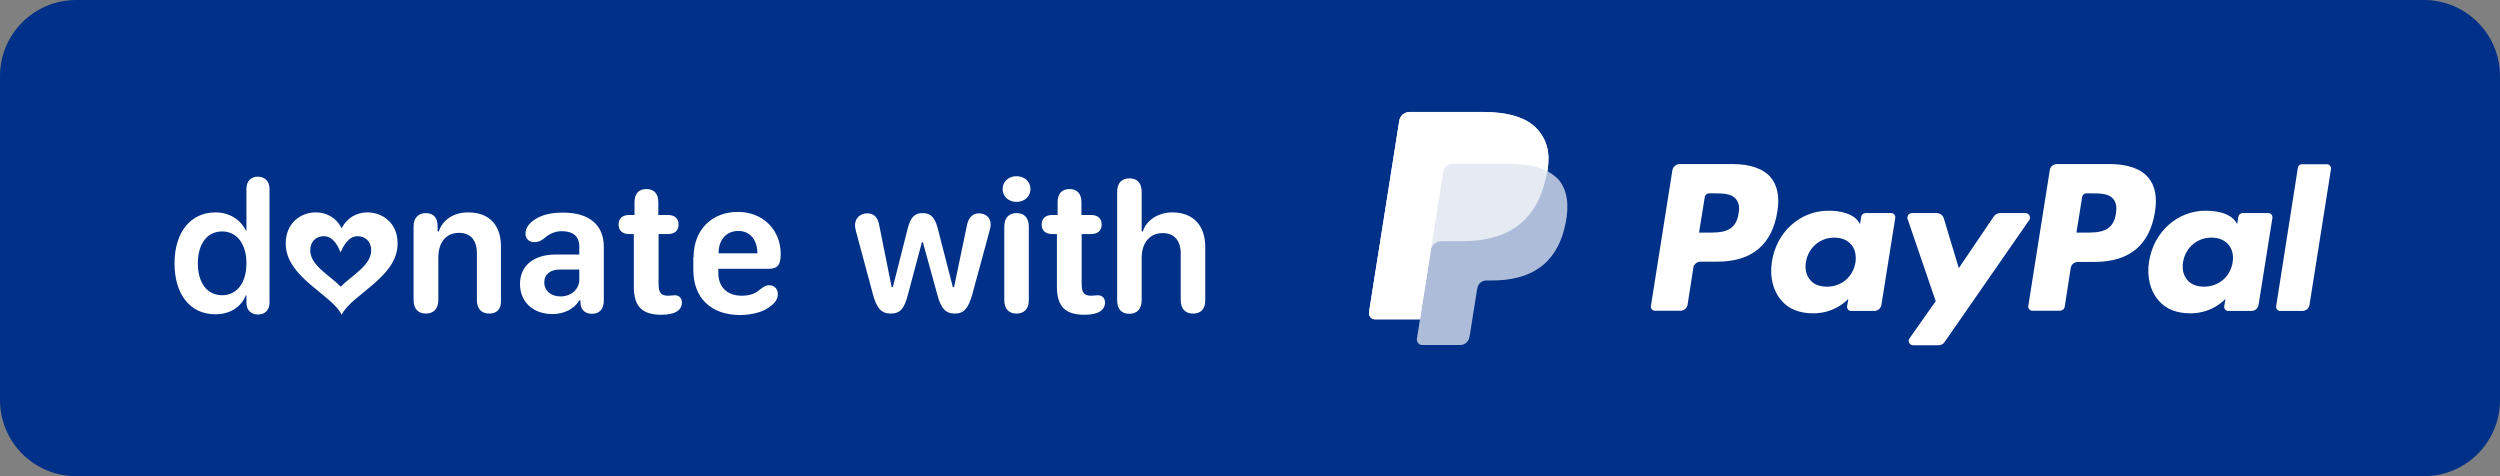 <svg width="1050" height="200" viewBox="0 0 1050 200" fill="none" xmlns="http://www.w3.org/2000/svg">
<rect x="0" y="0" width="1050" height="200" fill="#808080" stroke="none"/>
<g clip-path="url(#clip0_2_47)">
<path d="M1018 200H32C14.3 200 0 185.7 0 168V32C0 14.3 14.3 0 32 0H1018C1035.7 0 1050 14.3 1050 32V168C1050 185.7 1035.7 200 1018 200Z" fill="#003087"/>
<path d="M73.3 110.6C73.3 97.5 80.1 89.2 90.5 89.2C96.4 89.2 101.1 92.3 103.3 96.9H103.5V79.3C103.5 76 105.5 74.2 108.3 74.2C111.1 74.2 113.2 76 113.2 79.3V127.2C113.2 130.3 111.2 132.1 108.4 132.1C105.6 132.1 103.5 130.4 103.5 127.2V124H103.3C101.3 128.8 96.9 132 90.4 132C80 132 73.3 123.8 73.3 110.6ZM103.5 110.6C103.5 102.5 99.5 97.2 93.3 97.2C87 97.2 83.1 102.4 83.1 110.6C83.1 118.8 87 124 93.3 124C99.5 124 103.5 118.8 103.5 110.6Z" fill="white"/>
<path d="M205.5 131.7C202.2 131.7 200.3 129.7 200.3 126V106.3C200.3 100.9 197.6 97.8 192.8 97.8C187.4 97.8 184.1 101.7 184.1 108.2V126C184.1 129.6 182.2 131.7 178.9 131.7C175.6 131.7 173.7 129.7 173.7 126V95C173.7 91.6 175.7 89.5 178.8 89.5C181.9 89.5 183.7 91.3 183.8 94.7V97.2H184.3C185.9 92.3 190.6 89.2 196.6 89.2C205.4 89.2 210.4 94.4 210.4 103.5V126C210.6 129.7 208.8 131.7 205.5 131.7Z" fill="white"/>
<path d="M232 131.9C223.9 131.9 218.4 126.8 218.4 119.3C218.4 111.6 224.1 106.9 233.5 106.9H243.3V103.5C243.3 99.3 240.7 97.1 236 97.1C232.9 97.1 230.6 98.3 228.3 100.3C227.1 101.2 226 101.7 224.4 101.7C222.1 101.7 220.7 100.2 220.7 98.1C220.7 95.7 222.4 93.2 226 91.4C228.6 90 232.1 89.3 236.6 89.3C247.5 89.3 253.6 94.5 253.6 103.6V126.3C253.6 129.8 251.8 131.8 248.6 131.8C245.9 131.8 244.1 130.3 243.8 127.6V126.2H243.3C241.1 129.8 237 131.9 232 131.9ZM235.4 124.5C239.9 124.5 243.3 121.5 243.3 117.5V113.2H235.3C231.1 113.2 228.6 115.2 228.6 118.6C228.6 122.1 231.4 124.5 235.4 124.5Z" fill="white"/>
<path d="M266.3 98.3H264.2C261.4 98.3 259.8 96.8 259.8 94.3C259.8 91.8 261.4 90.3 264.2 90.3H266.5V84.9C266.5 81.3 268.3 79.4 271.5 79.4C274.7 79.4 276.5 81.4 276.5 84.9V90.3H280.6C283.4 90.3 285 91.8 285 94.3C285 96.8 283.4 98.3 280.6 98.3H276.6V119.2C276.6 123 277.6 124.2 280.7 124.2C281.8 124.2 282.5 124 283.4 124C285.2 124 286.4 125.2 286.4 127.1C286.4 128.6 285.7 129.9 284.3 130.8C282.9 131.7 280.7 132.2 277.9 132.2C269.7 132.2 266.2 128.8 266.2 120.3V98.3H266.3Z" fill="white"/>
<path d="M291.3 108C291.3 96.7 298.8 89 309.9 89C320.4 89 327.9 96.5 327.9 106.7C327.9 111.3 326.6 112.9 322.7 112.9H301.7V114.7C301.7 120.5 305.4 124.2 311.5 124.2C314.7 124.2 317 123.4 318.8 121.9C320.8 120.4 321.5 119.8 323.1 119.8C325.2 119.8 326.7 121.3 326.7 123.6C326.7 125.4 325.6 127.2 323.6 128.6C320.9 130.9 316.1 132.3 310.8 132.3C298.7 132.3 291.2 125.2 291.2 113.4V108H291.3ZM318.1 106.4C318.1 100.7 315 97 310.1 97C305 97 301.8 100.8 301.8 106.3V106.4H318.1Z" fill="white"/>
<path d="M359.5 97.1C359.2 95.9 359.1 95.2 359.1 94.6C359.1 91.7 361.2 89.6 364.3 89.6C367 89.6 368.8 91.4 369.3 94.7L374.5 120.6H375L381.2 96.1C382.4 91.3 384.1 89.5 387.5 89.5C390.9 89.5 392.7 91.3 393.9 96.1L400.2 120.6H400.7L406.1 94.7C406.7 91.5 408.5 89.6 411.1 89.6C414.2 89.6 416.1 91.6 416.1 94.3C416.1 94.9 415.9 95.8 415.6 97L408.4 123.5C406.7 129.7 404.7 131.7 401.1 131.7C397.2 131.7 395.2 129.7 393.6 123.5L387.6 101.7H387.2L381.4 123.5C379.8 129.8 378 131.7 374.1 131.7C370.3 131.7 368.2 129.6 366.6 123.5L359.5 97.1Z" fill="white"/>
<path d="M426.9 74C430.3 74 432.8 76.3 432.8 79.4C432.8 82.5 430.3 84.8 426.9 84.8C423.6 84.8 421.1 82.5 421.1 79.4C421.1 76.3 423.6 74 426.9 74ZM426.9 131.7C423.7 131.7 421.8 129.7 421.8 126V95.2C421.8 91.4 423.8 89.5 427 89.5C430.2 89.5 432.1 91.5 432.1 95.2V126.1C432.1 129.8 430.1 131.7 426.9 131.7Z" fill="white"/>
<path d="M444 98.3H441.9C439.1 98.3 437.5 96.8 437.5 94.3C437.5 91.8 439.1 90.3 441.9 90.3H444.2V84.9C444.2 81.3 446 79.4 449.2 79.4C452.4 79.4 454.2 81.4 454.2 84.9V90.3H458.3C461.1 90.3 462.7 91.8 462.7 94.3C462.7 96.8 461.1 98.3 458.3 98.3H454.3V119.2C454.3 123 455.3 124.2 458.4 124.2C459.5 124.2 460.2 124 461.1 124C462.9 124 464.1 125.2 464.1 127.1C464.1 128.6 463.4 129.9 462 130.8C460.6 131.7 458.4 132.2 455.6 132.2C447.4 132.2 443.9 128.8 443.9 120.3V98.3H444Z" fill="white"/>
<path d="M501.1 131.7C497.8 131.7 495.9 129.7 495.9 126V106.4C495.9 101 493.1 97.9 488.3 97.9C483 97.9 479.5 101.9 479.5 108.3V126.1C479.5 129.7 477.6 131.8 474.3 131.8C471 131.8 469.2 129.8 469.2 126.1V80.6C469.2 77 471 74.9 474.4 74.9C477.7 74.9 479.5 77 479.5 80.6V97.2H480C481.4 92.5 486.5 89.2 492.4 89.2C501 89.2 506.2 94.6 506.2 103.6V126C506.3 129.7 504.4 131.7 501.1 131.7Z" fill="white"/>
<path d="M154.3 89.2C150 89.2 145.8 91.3 143.5 95.9C141.2 91.3 137 89.2 132.7 89.2C126 89.2 120 93.9 120 102.3C120 116.5 139.4 123.7 143.5 132.2C147.6 123.7 167 116.5 167 102.3C167 93.3 160.3 89.2 154.3 89.2ZM150.2 99.2C153.2 99.2 155.9 101.2 155.9 105.2C155.9 111.5 147.6 115.8 143.1 120.4C138.7 115.8 130.3 111.5 130.3 105.2C130.3 101.3 132.9 99.2 136 99.2C140.1 99.2 142.2 103.8 143 106C144 103.8 146.2 99.2 150.2 99.2Z" fill="white"/>
<path d="M888.7 89.7C887.5 97.7 881.4 97.7 875.5 97.7H872.1L874.5 82.8C874.6 81.9 875.4 81.2 876.3 81.2H877.8C881.8 81.2 885.6 81.2 887.5 83.5C888.8 84.9 889.1 86.9 888.7 89.7ZM886.1 68.9H863.9C862.4 68.9 861.1 70 860.9 71.5L851.9 128.4C851.7 129.4 852.4 130.4 853.4 130.5C853.5 130.5 853.6 130.5 853.7 130.5H865.1C866.2 130.5 867.1 129.7 867.2 128.7L869.7 112.6C869.9 111.1 871.2 110 872.8 110H879.8C894.4 110 902.9 102.9 905.1 88.9C906.1 82.8 905.1 77.9 902.3 74.6C899.2 70.9 893.6 68.9 886.1 68.9ZM730.2 89.7C729 97.7 722.9 97.7 717 97.7H713.6L716 82.8C716.1 81.9 716.9 81.2 717.8 81.2H719.3C723.3 81.2 727.1 81.2 729 83.5C730.3 84.9 730.7 86.9 730.2 89.7ZM727.7 68.9H705.5C704 68.9 702.7 70 702.4 71.5L693.4 128.4C693.2 129.4 693.9 130.4 694.9 130.5C695 130.5 695.1 130.5 695.2 130.5H705.8C707.3 130.5 708.6 129.4 708.8 127.9L711.2 112.5C711.4 111 712.7 109.9 714.2 109.9H721.2C735.8 109.9 744.3 102.8 746.5 88.8C747.5 82.7 746.5 77.8 743.7 74.5C740.7 70.9 735.1 68.9 727.7 68.9ZM779.3 110.2C778.3 116.3 773.4 120.4 767.3 120.4C764.2 120.4 761.7 119.4 760.2 117.5C758.6 115.6 758 113 758.5 110C759.5 104 764.4 99.8 770.4 99.8C773.4 99.8 775.9 100.8 777.5 102.7C779.1 104.5 779.7 107.2 779.3 110.2ZM794.1 89.5H783.5C782.6 89.5 781.8 90.2 781.7 91.1L781.2 94.1L780.5 93C778.2 89.7 773.1 88.5 767.9 88.5C756.1 88.5 746.1 97.4 744.2 109.9C743.2 116.1 744.6 122.1 748.2 126.2C751.4 130 756.1 131.6 761.6 131.6C771.1 131.6 776.3 125.5 776.3 125.5L775.8 128.5C775.6 129.5 776.3 130.5 777.3 130.6C777.4 130.6 777.5 130.6 777.6 130.6H787.2C788.7 130.6 790 129.5 790.2 128L796 91.6C796.2 90.6 795.5 89.6 794.5 89.5C794.3 89.5 794.2 89.5 794.1 89.5ZM937.7 110.2C936.7 116.3 931.8 120.4 925.7 120.4C922.6 120.4 920.1 119.4 918.6 117.5C917 115.6 916.4 113 916.9 110C917.9 104 922.8 99.8 928.8 99.8C931.8 99.8 934.3 100.8 935.9 102.7C937.5 104.5 938.2 107.2 937.7 110.2ZM952.5 89.5H941.9C941 89.5 940.2 90.2 940.1 91.1L939.6 94.1L938.9 93C936.6 89.7 931.5 88.5 926.3 88.5C914.5 88.5 904.5 97.4 902.6 109.9C901.6 116.1 903 122.1 906.6 126.2C909.8 130 914.5 131.6 920 131.6C929.5 131.6 934.7 125.5 934.7 125.5L934.2 128.5C934 129.5 934.7 130.5 935.7 130.6C935.8 130.6 935.9 130.6 936 130.6H945.6C947.1 130.6 948.4 129.5 948.6 128L954.4 91.6C954.6 90.6 953.9 89.6 952.9 89.5C952.7 89.5 952.6 89.5 952.5 89.5ZM850.7 89.5H840C839 89.5 838 90 837.4 90.9L822.7 112.6L816.4 91.7C816 90.4 814.8 89.5 813.4 89.5H803C802 89.5 801.1 90.3 801.1 91.4C801.1 91.6 801.1 91.8 801.2 92L813 126.5L802 142.1C801.1 143.3 802 145 803.5 145H814.2C815.2 145 816.2 144.5 816.7 143.7L852.3 92.4C853.1 91.1 852.2 89.5 850.7 89.5ZM965.1 70.5L956 128.5C955.8 129.5 956.5 130.5 957.5 130.6C957.6 130.6 957.7 130.6 957.8 130.6H967C968.5 130.6 969.8 129.5 970 128L979 71.1C979.2 70.1 978.5 69.1 977.5 69C977.4 69 977.3 69 977.2 69H966.9C966 68.9 965.2 69.6 965.1 70.5Z" fill="white"/>
<path opacity="0.678" d="M649.9 71.9C651.1 64.3 649.9 59.1 645.8 54.4C641.3 49.2 633.1 47 622.6 47H592C589.9 47 588 48.6 587.7 50.7L575 131.1C574.8 132.5 575.7 133.9 577.2 134.1C577.3 134.1 577.5 134.1 577.6 134.1H596.4L595.1 142.3C594.9 143.5 595.8 144.7 597 144.9C597.1 144.9 597.2 144.9 597.4 144.9H613.3C615.2 144.9 616.8 143.5 617.1 141.7L617.3 140.9L620.3 122L620.5 121C620.8 119.1 622.4 117.8 624.3 117.8H626.7C642.1 117.8 654.1 111.6 657.6 93.5C659.1 86 658.3 79.7 654.4 75.2C653 73.9 651.6 72.8 649.9 71.9Z" fill="white"/>
<path opacity="0.696" d="M649.9 71.9C651.1 64.3 649.9 59.1 645.8 54.4C641.3 49.2 633.1 47 622.6 47H592C589.9 47 588 48.6 587.7 50.7L575 131.1C574.8 132.5 575.7 133.9 577.2 134.1C577.3 134.1 577.5 134.1 577.6 134.1H596.4L601.1 104.1L601 105C601.3 102.9 603.1 101.3 605.3 101.3H614.2C631.8 101.3 645.5 94.2 649.5 73.5C649.7 73.1 649.8 72.5 649.9 71.9Z" fill="white"/>
<path d="M606.2 72C606.5 70.1 608.1 68.8 610 68.8H633.9C636.7 68.8 639.4 69 641.8 69.4C642.5 69.5 643.2 69.6 643.8 69.8C644.7 70 645.7 70.3 646.6 70.6C647.7 71 648.8 71.4 649.9 72C651.1 64.4 649.9 59.2 645.8 54.5C641.3 49.3 633.1 47.1 622.6 47.1H592C589.9 47.1 588 48.7 587.7 50.8L575 131.1C574.8 132.5 575.7 133.9 577.2 134.1C577.3 134.1 577.5 134.1 577.6 134.1H596.4L601.1 104.1L606.2 72Z" fill="white"/>
</g>
<defs>
<clipPath id="clip0_2_47">
<rect width="1050" height="200" fill="white"/>
</clipPath>
</defs>
</svg>
